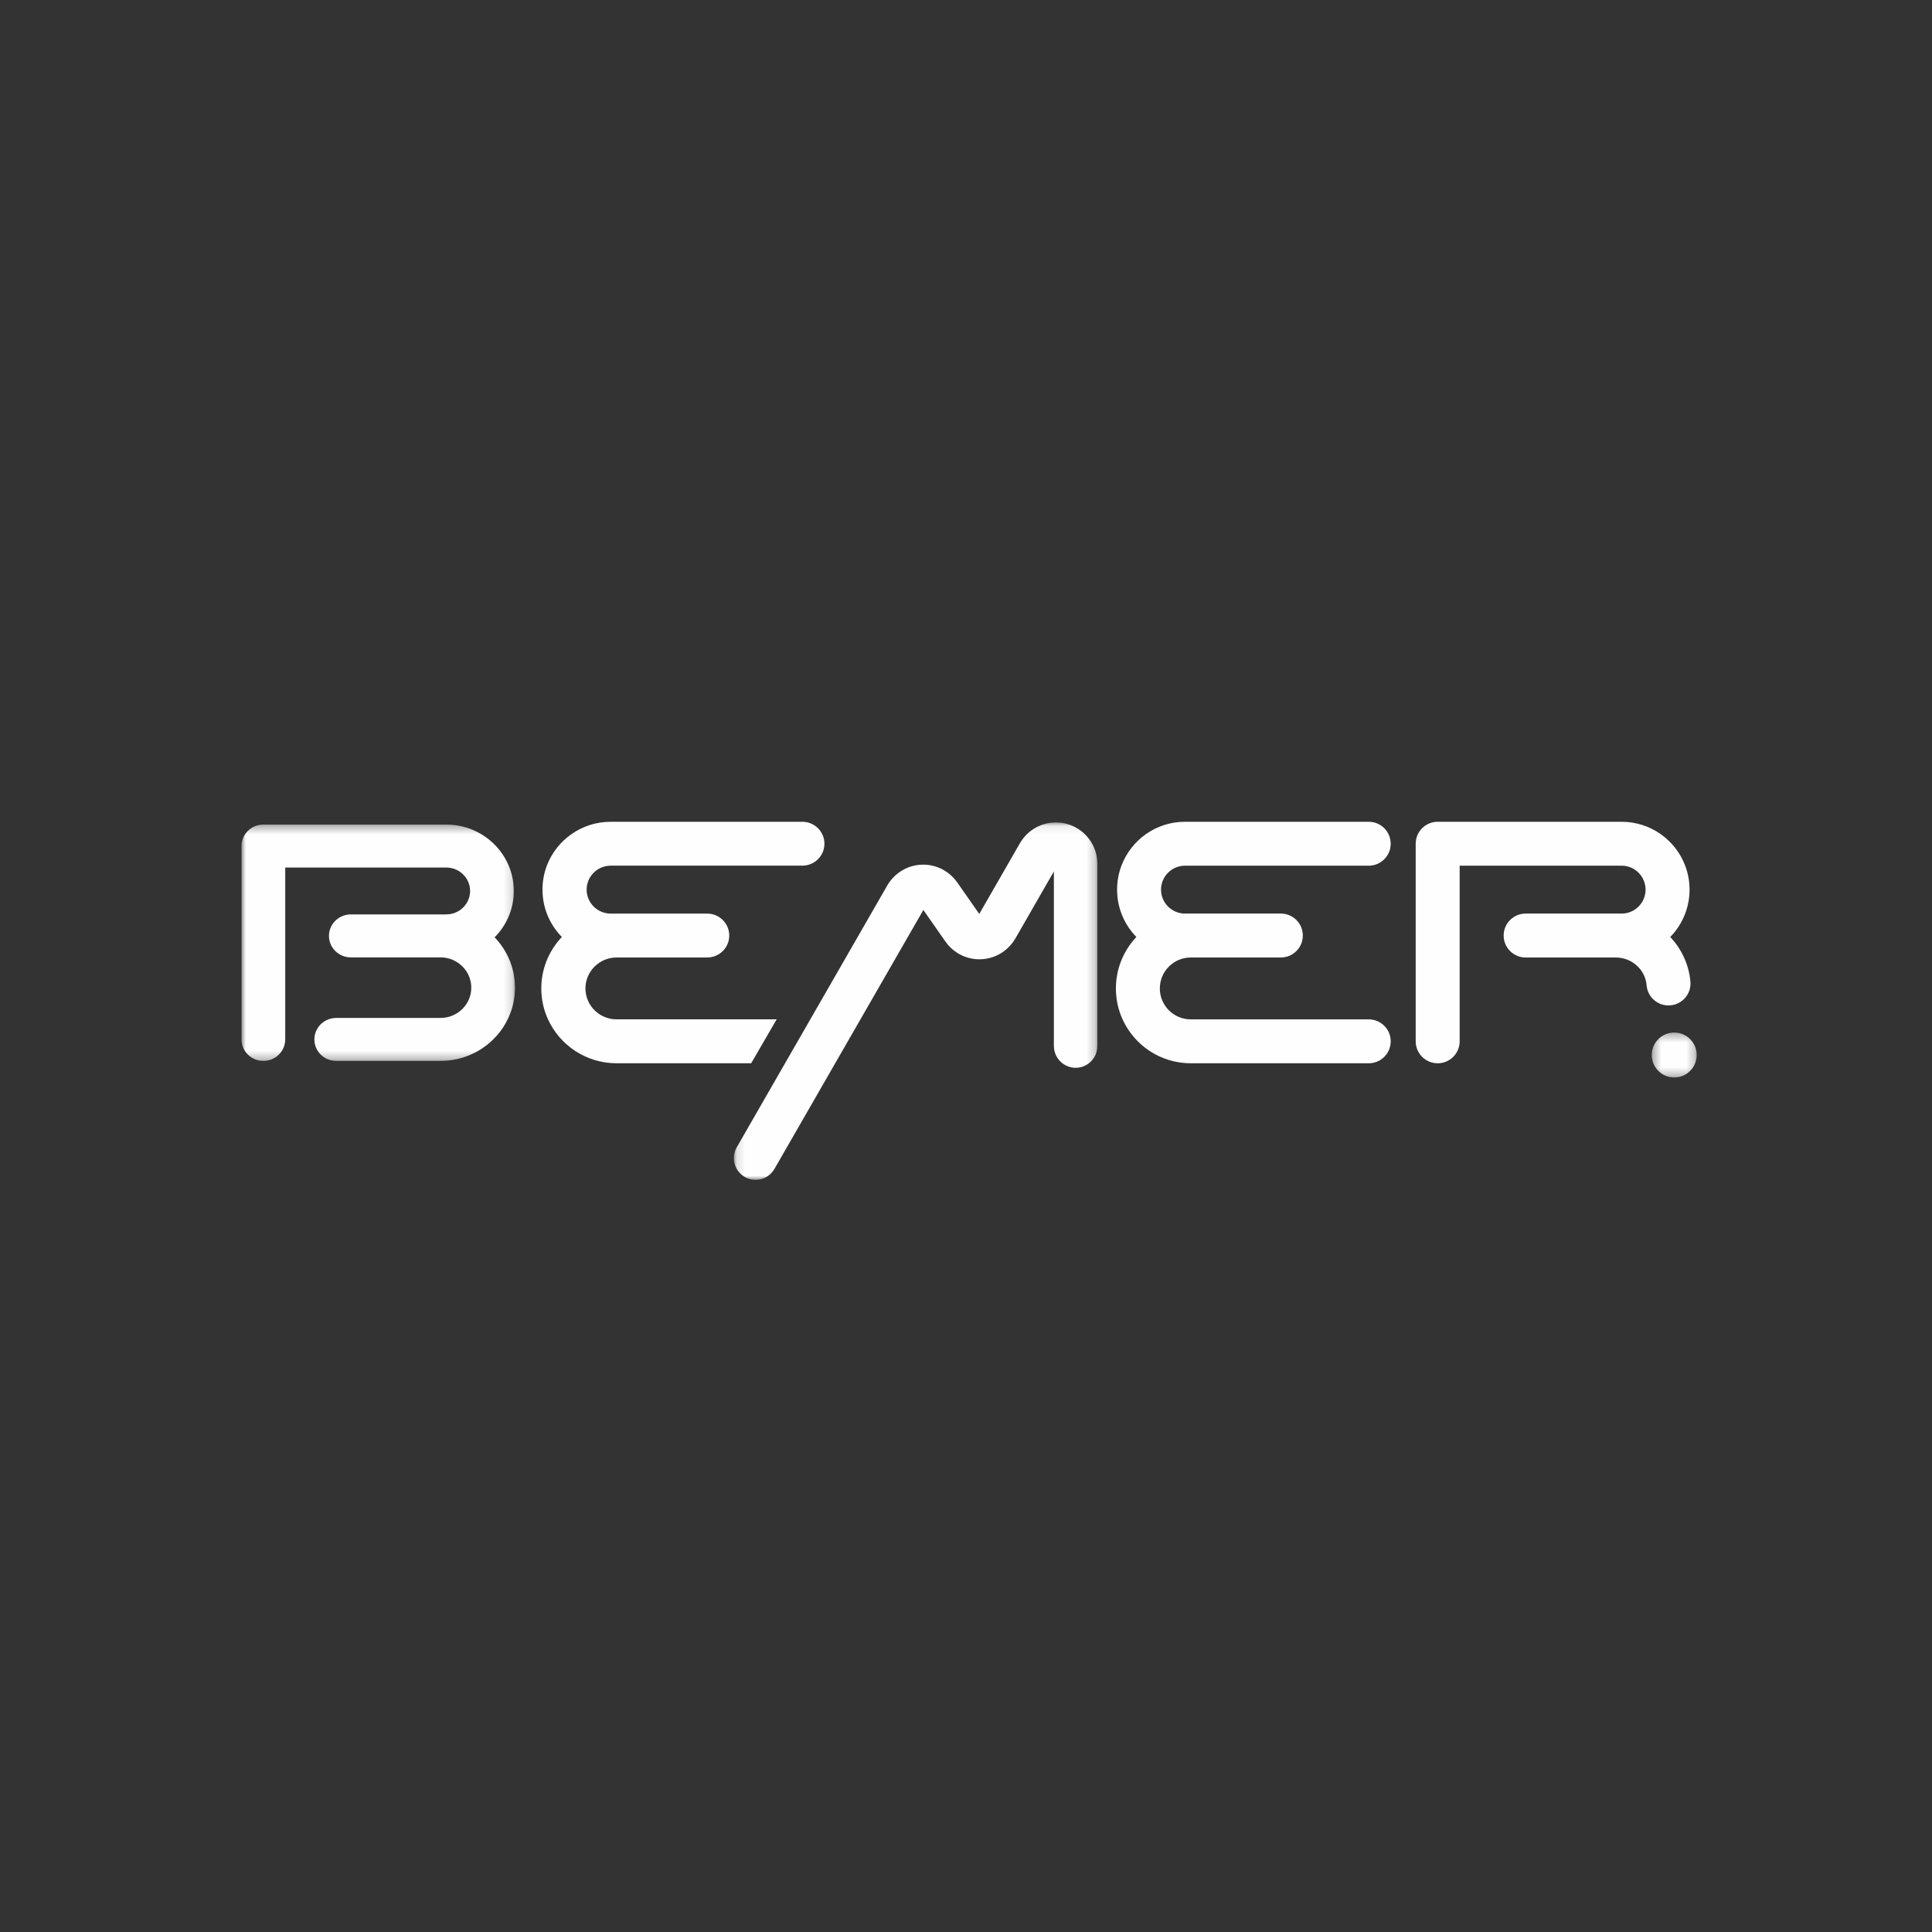 <?xml version="1.0" encoding="UTF-8"?>
<svg width="232px" height="232px" viewBox="0 0 232 232" version="1.1" xmlns="http://www.w3.org/2000/svg" xmlns:xlink="http://www.w3.org/1999/xlink">
    <rect x="0" y="0" width="232" height="232" fill="#333333" stroke="none"/>
    <!-- Generator: Sketch 61.2 (89653) - https://sketch.com -->
    <title>mad-werbeagentur-augsburg-logo-bemer</title>
    <desc>Created with Sketch.</desc>
    <defs>
        <polygon id="path-1" points="0.347 0.307 5.747 0.307 5.747 5.707 0.347 5.707"></polygon>
        <polygon id="path-3" points="0 0.334 32.844 0.334 32.844 28.718 0 28.718"></polygon>
        <polygon id="path-5" points="0.125 0.077 43.777 0.077 43.777 43 0.125 43"></polygon>
    </defs>
    <g id="mad-werbeagentur-augsburg-logo-bemer" stroke="none" stroke-width="1" fill="none" fill-rule="evenodd">
        <g id="Group-16" transform="translate(29, 98)">
            <g id="Group-3" transform="translate(169, 25.681)">
                <mask id="mask-2" fill="white">
                    <use xlink:href="#path-1"></use>
                </mask>
                <g id="Clip-2"></g>
                <path d="M5.747,3.007 C5.747,4.499 4.537,5.707 3.046,5.707 C1.556,5.707 0.347,4.499 0.347,3.007 C0.347,1.516 1.556,0.307 3.046,0.307 C4.537,0.307 5.747,1.516 5.747,3.007" id="Fill-1" fill="#FEFEFE" mask="url(#mask-2)"></path>
            </g>
            <path d="M138,27.045 C138,28.501 136.819,29.681 135.362,29.681 L113.993,29.681 C110.352,29.681 107.217,27.519 105.802,24.409 C105.286,23.276 105,22.018 105,20.694 C105,19.37 105.288,18.111 105.804,16.978 C106.217,16.067 106.78,15.236 107.46,14.518 C106.682,13.721 106.066,12.767 105.667,11.705 C105.328,10.811 105.144,9.842 105.144,8.829 C105.144,7.816 105.328,6.849 105.665,5.954 C106.829,2.873 109.807,0.681 113.298,0.681 L135.362,0.681 C136.819,0.681 138,1.862 138,3.318 C138,4.774 136.819,5.954 135.362,5.954 L113.298,5.954 C111.709,5.954 110.42,7.241 110.42,8.829 C110.42,10.419 111.709,11.705 113.298,11.705 L124.809,11.705 C126.266,11.705 127.447,12.886 127.447,14.342 C127.447,15.798 126.266,16.978 124.809,16.978 L113.993,16.978 C111.941,16.978 110.276,18.642 110.276,20.694 C110.276,22.745 111.941,24.409 113.993,24.409 L135.362,24.409 C136.819,24.409 138,25.589 138,27.045" id="Fill-4" fill="#FEFEFE"></path>
            <g id="Group-8" transform="translate(0, 0.681)">
                <mask id="mask-4" fill="white">
                    <use xlink:href="#path-3"></use>
                </mask>
                <g id="Clip-7"></g>
                <path d="M32.844,19.921 C32.844,21.217 32.559,22.448 32.045,23.557 C30.638,26.601 27.517,28.718 23.893,28.718 L11.377,28.718 C9.928,28.718 8.752,27.563 8.752,26.137 C8.752,24.712 9.928,23.557 11.377,23.557 L23.893,23.557 C25.936,23.557 27.593,21.929 27.593,19.921 C27.593,17.913 25.936,16.284 23.893,16.284 L13.129,16.284 C11.679,16.284 10.503,15.129 10.503,13.704 C10.503,12.279 11.679,11.124 13.129,11.124 L24.585,11.124 C26.166,11.124 27.45,9.864 27.45,8.308 C27.45,6.754 26.166,5.494 24.585,5.494 L5.251,5.494 L5.251,26.137 C5.251,27.563 4.075,28.718 2.625,28.718 C1.176,28.718 -3.88235294e-05,27.563 -3.88235294e-05,26.137 L-3.88235294e-05,2.914 C-3.88235294e-05,1.489 1.176,0.334 2.626,0.334 L24.585,0.334 C28.059,0.334 31.023,2.479 32.182,5.494 C32.517,6.37 32.7,7.317 32.7,8.308 C32.7,9.299 32.517,10.248 32.18,11.124 C31.782,12.163 31.169,13.097 30.395,13.876 C31.072,14.579 31.633,15.392 32.044,16.284 C32.557,17.393 32.844,18.625 32.844,19.921" id="Fill-6" fill="#FEFEFE" mask="url(#mask-4)"></path>
            </g>
            <path d="M70,3.316 C70,4.772 68.814,5.951 67.349,5.951 L44.345,5.951 C42.743,5.951 41.445,7.24 41.445,8.826 C41.445,10.418 42.743,11.708 44.345,11.708 L55.919,11.708 C57.384,11.708 58.57,12.886 58.57,14.342 C58.57,15.798 57.384,16.977 55.919,16.977 L45.04,16.977 C42.979,16.977 41.303,18.643 41.303,20.692 C41.303,22.746 42.979,24.406 45.04,24.406 L64.264,24.406 L61.203,29.681 L45.04,29.681 C41.383,29.681 38.229,27.516 36.807,24.406 C36.286,23.277 36,22.018 36,20.692 C36,19.371 36.286,18.112 36.807,16.977 C37.223,16.064 37.788,15.237 38.471,14.515 C37.689,13.719 37.068,12.769 36.67,11.708 C36.329,10.813 36.143,9.844 36.143,8.826 C36.143,7.814 36.329,6.846 36.665,5.951 C37.838,2.872 40.831,0.681 44.345,0.681 L67.349,0.681 C68.814,0.681 70,1.86 70,3.316" id="Fill-9" fill="#FEFEFE"></path>
            <path d="M174,20.098 C174,21.554 172.818,22.735 171.36,22.735 C169.996,22.735 168.874,21.703 168.735,20.379 C168.731,20.352 168.731,20.325 168.728,20.298 C168.57,18.429 166.948,16.978 165.028,16.978 L154.203,16.978 C152.745,16.978 151.562,15.798 151.562,14.342 C151.562,12.886 152.745,11.705 154.203,11.705 L165.724,11.705 C167.314,11.705 168.605,10.419 168.605,8.829 C168.605,7.241 167.314,5.954 165.724,5.954 L146.28,5.954 L146.28,27.045 C146.28,28.501 145.098,29.681 143.64,29.681 C142.182,29.681 141,28.501 141,27.045 L141,3.318 C141,1.862 142.182,0.681 143.64,0.681 L165.724,0.681 C169.217,0.681 172.198,2.873 173.363,5.954 C173.7,6.849 173.885,7.816 173.885,8.829 C173.885,9.842 173.7,10.811 173.361,11.705 C172.962,12.767 172.346,13.721 171.567,14.518 C172.247,15.236 172.811,16.067 173.224,16.978 C173.627,17.861 173.89,18.82 173.986,19.828 C173.995,19.917 174,20.007 174,20.098" id="Fill-11" fill="#FEFEFE"></path>
            <g id="Group-15" transform="translate(59, 0.681)">
                <mask id="mask-6" fill="white">
                    <use xlink:href="#path-5"></use>
                </mask>
                <g id="Clip-14"></g>
                <path d="M43.777,5.073 L43.777,26.918 C43.777,28.365 42.61,29.542 41.169,29.542 C39.727,29.542 38.554,28.365 38.554,26.918 L38.554,5.963 L33.936,14 C33.606,14.57 33.172,15.067 32.66,15.466 C31.816,16.122 30.759,16.514 29.611,16.514 C28.615,16.514 27.693,16.226 26.917,15.723 C26.368,15.368 25.897,14.914 25.525,14.374 C25.518,14.374 25.518,14.368 25.512,14.362 C25.512,14.356 25.506,14.35 25.5,14.344 C25.494,14.331 25.488,14.319 25.476,14.307 L22.88,10.591 C22.88,10.591 9.93,33.111 5.031,41.627 C4.988,41.7 4.945,41.774 4.896,41.847 C4.426,42.54 3.632,43 2.734,43 C1.292,43 0.125,41.829 0.125,40.382 C0.125,39.928 0.242,39.505 0.443,39.131 C0.48,39.058 0.523,38.99 0.571,38.917 C5.489,30.352 18.573,7.6 18.61,7.538 C18.928,7.023 19.337,6.563 19.813,6.195 C20.656,5.539 21.713,5.147 22.861,5.147 C23.857,5.147 24.779,5.441 25.555,5.944 C26.099,6.293 26.575,6.747 26.948,7.281 C26.96,7.299 26.979,7.323 26.99,7.342 C26.99,7.342 26.997,7.348 26.997,7.354 L29.593,11.069 L34.492,2.547 C35.323,1.131 36.819,0.163 38.554,0.083 C38.634,0.077 38.713,0.077 38.793,0.077 C39.788,0.077 40.71,0.365 41.486,0.868 C42.867,1.757 43.777,3.308 43.777,5.073" id="Fill-13" fill="#FEFEFE" mask="url(#mask-6)"></path>
            </g>
        </g>
    </g>
</svg>